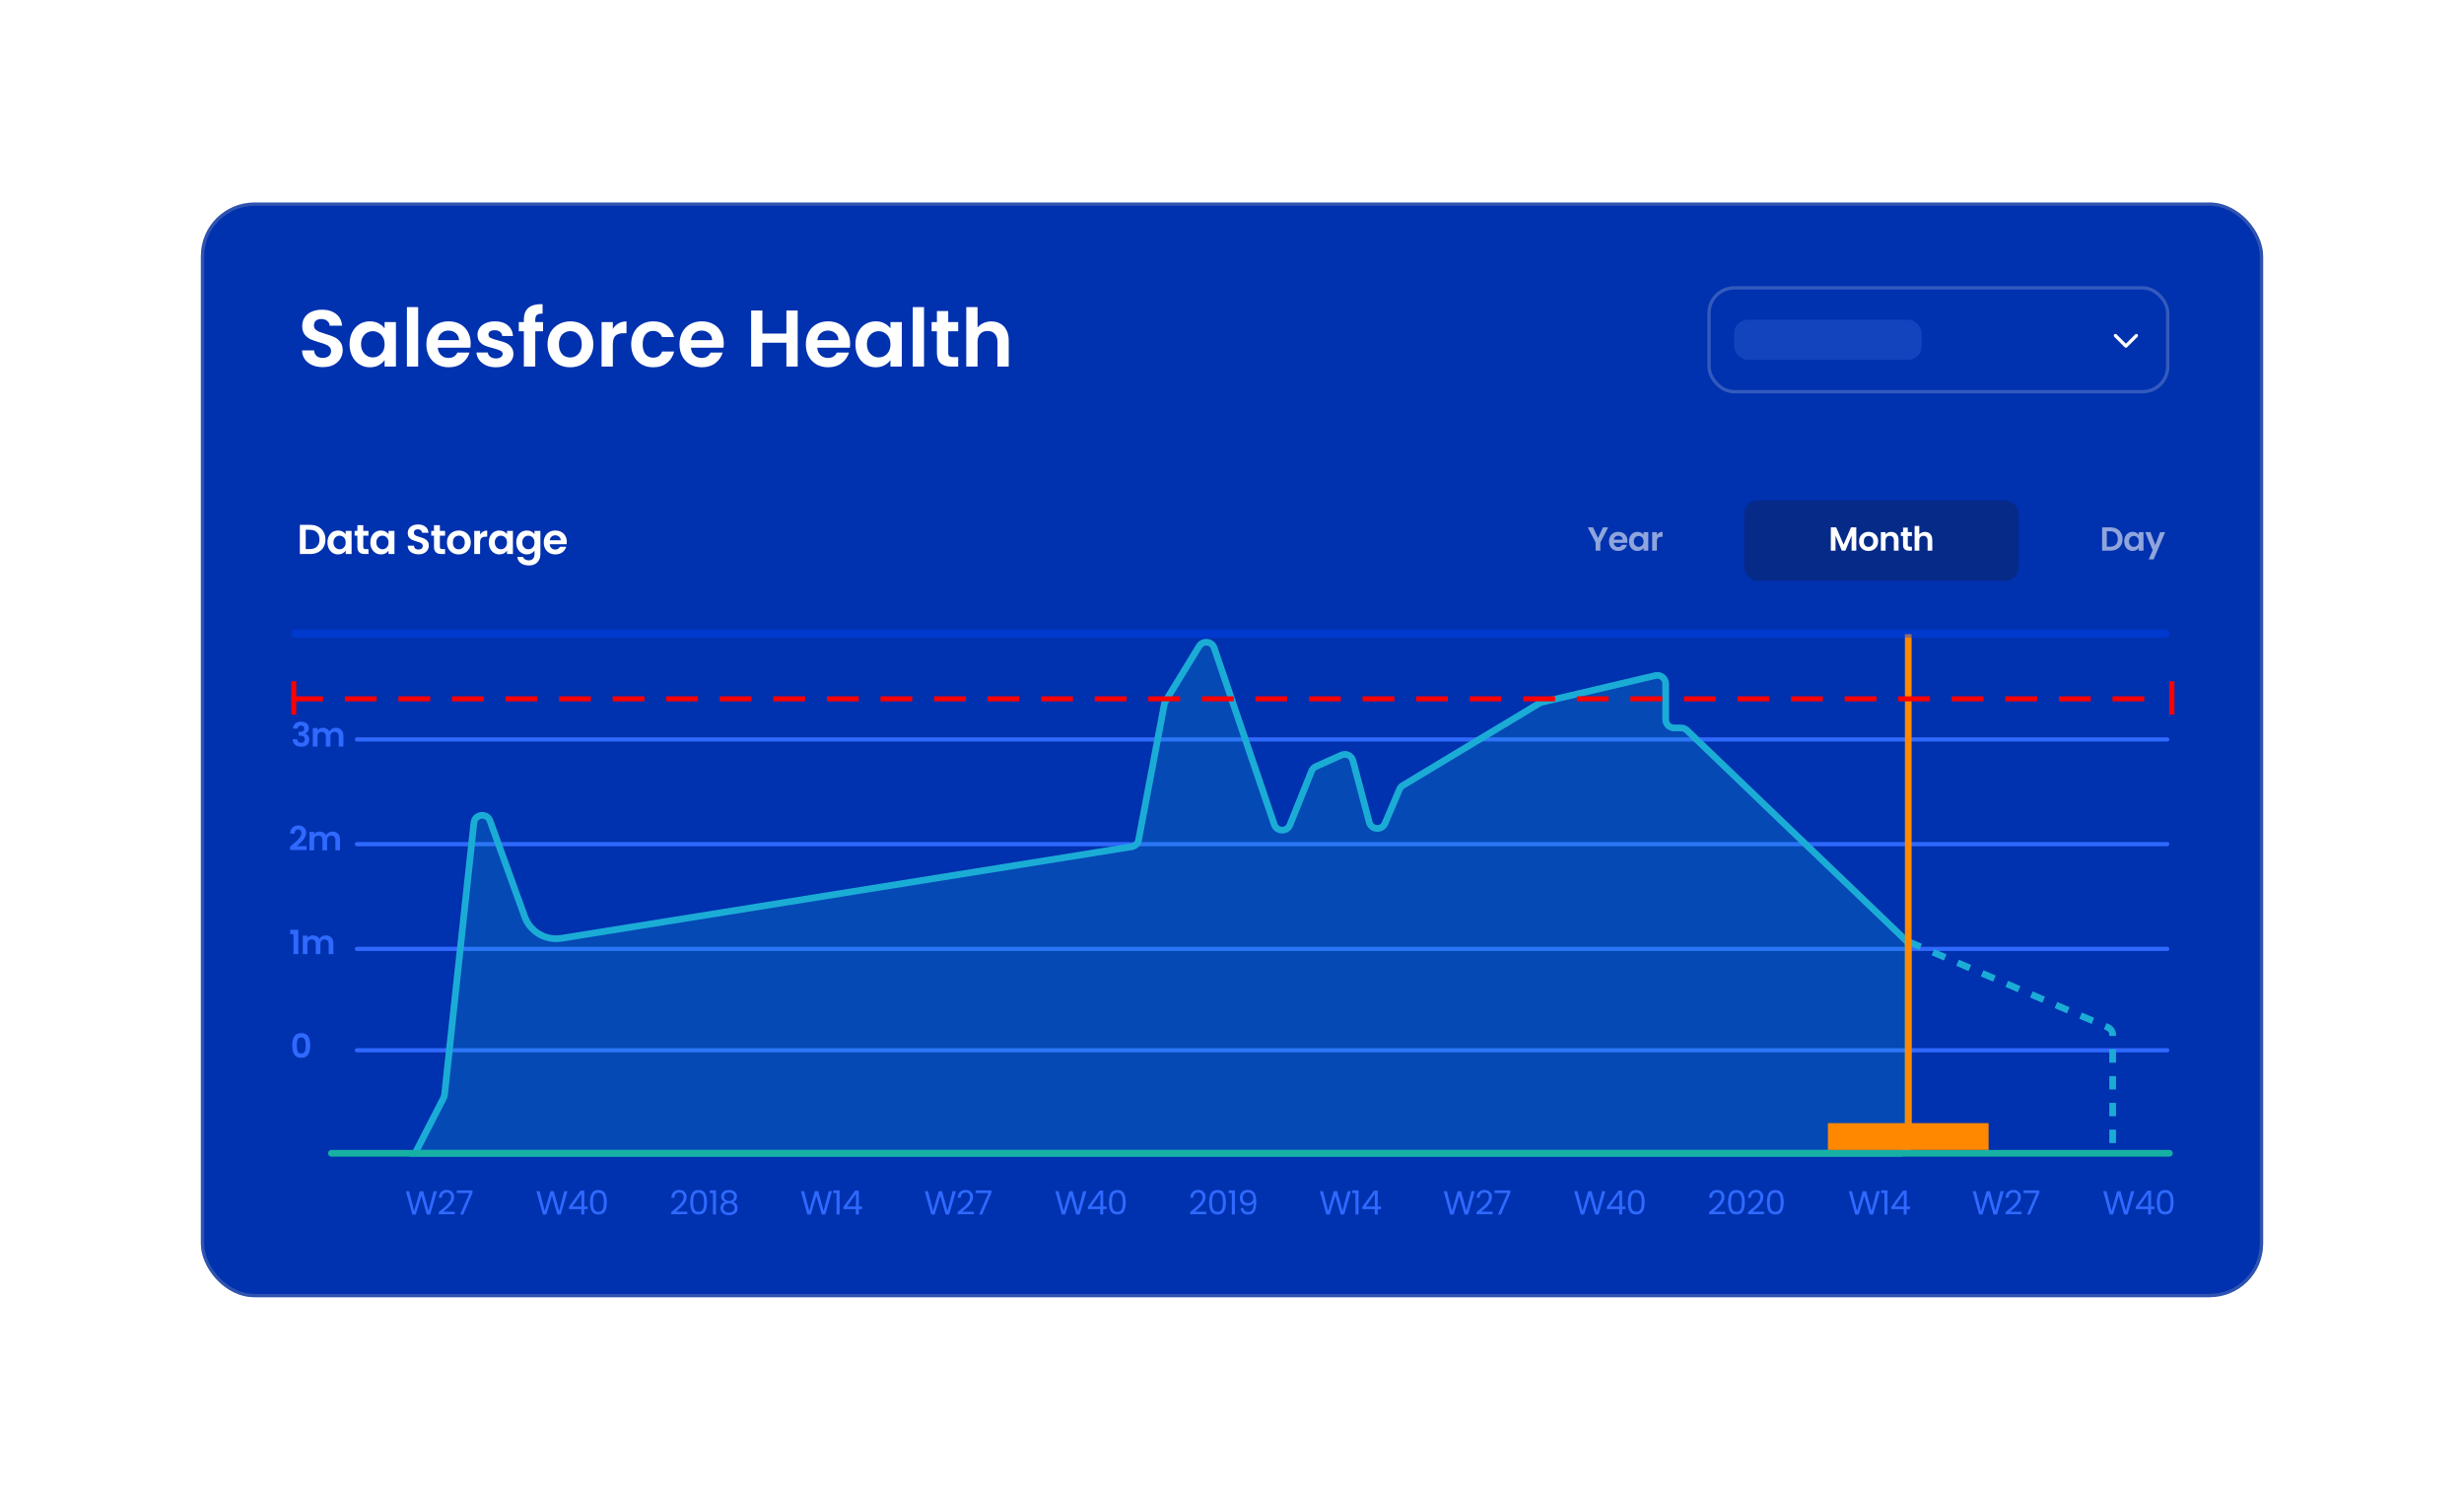 <svg width="736" height="448" viewBox="0 0 736 448" fill="none" xmlns="http://www.w3.org/2000/svg">
<g filter="url(#filter0_d_15103_22285)">
<rect x="60" y="45.5" width="616" height="327" rx="16" fill="#0031AE"/>
<path d="M130.516 340.839L128.499 347.799H127.481L125.863 342.197L124.185 347.799L123.177 347.809L121.23 340.839H122.198L123.716 346.74L125.394 340.839H126.412L128.01 346.72L129.538 340.839H130.516ZM131.051 347.07C131.897 346.391 132.559 345.835 133.039 345.402C133.518 344.963 133.921 344.507 134.247 344.034C134.58 343.555 134.746 343.086 134.746 342.626C134.746 342.194 134.64 341.854 134.427 341.608C134.22 341.355 133.884 341.228 133.418 341.228C132.965 341.228 132.612 341.371 132.359 341.658C132.113 341.937 131.98 342.313 131.96 342.786H131.081C131.108 342.04 131.334 341.465 131.76 341.059C132.186 340.652 132.736 340.449 133.408 340.449C134.094 340.449 134.636 340.639 135.036 341.019C135.442 341.398 135.645 341.921 135.645 342.586C135.645 343.139 135.478 343.678 135.145 344.204C134.819 344.723 134.446 345.183 134.027 345.582C133.608 345.975 133.072 346.434 132.419 346.96H135.854V347.719H131.051V347.07ZM141.149 341.288L138.373 347.799H137.454L140.27 341.378H136.416V340.599H141.149V341.288Z" fill="#2F69FF"/>
<path d="M169.516 340.839L167.499 347.799H166.481L164.863 342.197L163.185 347.799L162.177 347.809L160.23 340.839H161.198L162.716 346.74L164.394 340.839H165.412L167.01 346.72L168.538 340.839H169.516ZM169.942 346.191V345.502L173.446 340.649H174.535V345.402H175.533V346.191H174.535V347.799H173.636V346.191H169.942ZM173.676 341.598L170.99 345.402H173.676V341.598ZM176.242 344.114C176.242 342.969 176.428 342.077 176.801 341.438C177.174 340.792 177.826 340.469 178.758 340.469C179.683 340.469 180.332 340.792 180.705 341.438C181.078 342.077 181.264 342.969 181.264 344.114C181.264 345.279 181.078 346.184 180.705 346.83C180.332 347.476 179.683 347.799 178.758 347.799C177.826 347.799 177.174 347.476 176.801 346.83C176.428 346.184 176.242 345.279 176.242 344.114ZM180.366 344.114C180.366 343.535 180.326 343.046 180.246 342.646C180.173 342.24 180.016 341.914 179.776 341.668C179.543 341.421 179.204 341.298 178.758 341.298C178.305 341.298 177.959 341.421 177.719 341.668C177.486 341.914 177.33 342.24 177.25 342.646C177.177 343.046 177.14 343.535 177.14 344.114C177.14 344.713 177.177 345.216 177.25 345.622C177.33 346.028 177.486 346.354 177.719 346.601C177.959 346.847 178.305 346.97 178.758 346.97C179.204 346.97 179.543 346.847 179.776 346.601C180.016 346.354 180.173 346.028 180.246 345.622C180.326 345.216 180.366 344.713 180.366 344.114Z" fill="#2F69FF"/>
<path d="M200.509 347.07C201.355 346.391 202.017 345.835 202.496 345.402C202.976 344.963 203.378 344.507 203.705 344.034C204.038 343.555 204.204 343.086 204.204 342.626C204.204 342.194 204.097 341.854 203.884 341.608C203.678 341.355 203.342 341.228 202.876 341.228C202.423 341.228 202.07 341.371 201.817 341.658C201.571 341.937 201.438 342.313 201.418 342.786H200.539C200.566 342.04 200.792 341.465 201.218 341.059C201.644 340.652 202.194 340.449 202.866 340.449C203.552 340.449 204.094 340.639 204.494 341.019C204.9 341.398 205.103 341.921 205.103 342.586C205.103 343.139 204.936 343.678 204.603 344.204C204.277 344.723 203.904 345.183 203.485 345.582C203.066 345.975 202.53 346.434 201.877 346.96H205.312V347.719H200.509V347.07ZM206.163 344.114C206.163 342.969 206.349 342.077 206.722 341.438C207.095 340.792 207.747 340.469 208.679 340.469C209.605 340.469 210.254 340.792 210.627 341.438C210.999 342.077 211.186 342.969 211.186 344.114C211.186 345.279 210.999 346.184 210.627 346.83C210.254 347.476 209.605 347.799 208.679 347.799C207.747 347.799 207.095 347.476 206.722 346.83C206.349 346.184 206.163 345.279 206.163 344.114ZM210.287 344.114C210.287 343.535 210.247 343.046 210.167 342.646C210.094 342.24 209.938 341.914 209.698 341.668C209.465 341.421 209.125 341.298 208.679 341.298C208.227 341.298 207.881 341.421 207.641 341.668C207.408 341.914 207.252 342.24 207.172 342.646C207.098 343.046 207.062 343.535 207.062 344.114C207.062 344.713 207.098 345.216 207.172 345.622C207.252 346.028 207.408 346.354 207.641 346.601C207.881 346.847 208.227 346.97 208.679 346.97C209.125 346.97 209.465 346.847 209.698 346.601C209.938 346.354 210.094 346.028 210.167 345.622C210.247 345.216 210.287 344.713 210.287 344.114ZM211.994 341.408V340.579H213.871V347.799H212.953V341.408H211.994ZM216.551 344.044C216.178 343.898 215.891 343.685 215.692 343.405C215.492 343.126 215.392 342.786 215.392 342.387C215.392 342.027 215.482 341.704 215.662 341.418C215.842 341.125 216.108 340.895 216.461 340.729C216.82 340.556 217.253 340.469 217.759 340.469C218.265 340.469 218.694 340.556 219.047 340.729C219.406 340.895 219.676 341.125 219.856 341.418C220.042 341.704 220.135 342.027 220.135 342.387C220.135 342.773 220.032 343.112 219.826 343.405C219.619 343.691 219.337 343.904 218.977 344.044C219.39 344.171 219.716 344.394 219.956 344.713C220.202 345.026 220.325 345.406 220.325 345.852C220.325 346.284 220.219 346.664 220.006 346.99C219.793 347.31 219.49 347.559 219.097 347.739C218.711 347.912 218.265 347.999 217.759 347.999C217.253 347.999 216.807 347.912 216.421 347.739C216.041 347.559 215.745 347.31 215.532 346.99C215.319 346.664 215.212 346.284 215.212 345.852C215.212 345.406 215.332 345.023 215.572 344.703C215.812 344.384 216.138 344.164 216.551 344.044ZM219.257 342.496C219.257 342.09 219.123 341.778 218.857 341.558C218.591 341.338 218.225 341.228 217.759 341.228C217.299 341.228 216.937 341.338 216.67 341.558C216.404 341.778 216.271 342.094 216.271 342.506C216.271 342.879 216.407 343.179 216.68 343.405C216.96 343.631 217.319 343.745 217.759 343.745C218.205 343.745 218.564 343.631 218.837 343.405C219.117 343.172 219.257 342.869 219.257 342.496ZM217.759 344.444C217.266 344.444 216.863 344.56 216.551 344.793C216.238 345.019 216.081 345.362 216.081 345.822C216.081 346.248 216.231 346.591 216.531 346.85C216.837 347.11 217.246 347.24 217.759 347.24C218.271 347.24 218.677 347.11 218.977 346.85C219.277 346.591 219.426 346.248 219.426 345.822C219.426 345.376 219.273 345.036 218.967 344.803C218.661 344.563 218.258 344.444 217.759 344.444Z" fill="#2F69FF"/>
<path d="M248.516 340.839L246.499 347.799H245.481L243.863 342.197L242.185 347.799L241.177 347.809L239.23 340.839H240.198L241.716 346.74L243.394 340.839H244.412L246.01 346.72L247.538 340.839H248.516ZM248.922 341.408V340.579H250.799V347.799H249.88V341.408H248.922ZM251.94 346.191V345.502L255.445 340.649H256.534V345.402H257.532V346.191H256.534V347.799H255.635V346.191H251.94ZM255.675 341.598L252.989 345.402H255.675V341.598Z" fill="#2F69FF"/>
<path d="M285.516 340.839L283.499 347.799H282.481L280.863 342.197L279.185 347.799L278.177 347.809L276.23 340.839H277.198L278.716 346.74L280.394 340.839H281.412L283.01 346.72L284.538 340.839H285.516ZM286.051 347.07C286.897 346.391 287.559 345.835 288.039 345.402C288.518 344.963 288.921 344.507 289.247 344.034C289.58 343.555 289.746 343.086 289.746 342.626C289.746 342.194 289.64 341.854 289.427 341.608C289.22 341.355 288.884 341.228 288.418 341.228C287.965 341.228 287.612 341.371 287.359 341.658C287.113 341.937 286.98 342.313 286.96 342.786H286.081C286.108 342.04 286.334 341.465 286.76 341.059C287.186 340.652 287.736 340.449 288.408 340.449C289.094 340.449 289.636 340.639 290.036 341.019C290.442 341.398 290.645 341.921 290.645 342.586C290.645 343.139 290.478 343.678 290.145 344.204C289.819 344.723 289.446 345.183 289.027 345.582C288.608 345.975 288.072 346.434 287.419 346.96H290.854V347.719H286.051V347.07ZM296.149 341.288L293.373 347.799H292.454L295.27 341.378H291.416V340.599H296.149V341.288Z" fill="#2F69FF"/>
<path d="M324.516 340.839L322.499 347.799H321.481L319.863 342.197L318.185 347.799L317.177 347.809L315.23 340.839H316.198L317.716 346.74L319.394 340.839H320.412L322.01 346.72L323.538 340.839H324.516ZM324.942 346.191V345.502L328.446 340.649H329.535V345.402H330.533V346.191H329.535V347.799H328.636V346.191H324.942ZM328.676 341.598L325.99 345.402H328.676V341.598ZM331.242 344.114C331.242 342.969 331.428 342.077 331.801 341.438C332.174 340.792 332.826 340.469 333.758 340.469C334.683 340.469 335.332 340.792 335.705 341.438C336.078 342.077 336.264 342.969 336.264 344.114C336.264 345.279 336.078 346.184 335.705 346.83C335.332 347.476 334.683 347.799 333.758 347.799C332.826 347.799 332.174 347.476 331.801 346.83C331.428 346.184 331.242 345.279 331.242 344.114ZM335.366 344.114C335.366 343.535 335.326 343.046 335.246 342.646C335.173 342.24 335.016 341.914 334.776 341.668C334.543 341.421 334.204 341.298 333.758 341.298C333.305 341.298 332.959 341.421 332.719 341.668C332.486 341.914 332.33 342.24 332.25 342.646C332.177 343.046 332.14 343.535 332.14 344.114C332.14 344.713 332.177 345.216 332.25 345.622C332.33 346.028 332.486 346.354 332.719 346.601C332.959 346.847 333.305 346.97 333.758 346.97C334.204 346.97 334.543 346.847 334.776 346.601C335.016 346.354 335.173 346.028 335.246 345.622C335.326 345.216 335.366 344.713 335.366 344.114Z" fill="#2F69FF"/>
<path d="M355.509 347.07C356.355 346.391 357.017 345.835 357.496 345.402C357.976 344.963 358.378 344.507 358.705 344.034C359.038 343.555 359.204 343.086 359.204 342.626C359.204 342.194 359.097 341.854 358.884 341.608C358.678 341.355 358.342 341.228 357.876 341.228C357.423 341.228 357.07 341.371 356.817 341.658C356.571 341.937 356.438 342.313 356.418 342.786H355.539C355.566 342.04 355.792 341.465 356.218 341.059C356.644 340.652 357.194 340.449 357.866 340.449C358.552 340.449 359.094 340.639 359.494 341.019C359.9 341.398 360.103 341.921 360.103 342.586C360.103 343.139 359.936 343.678 359.603 344.204C359.277 344.723 358.904 345.183 358.485 345.582C358.066 345.975 357.53 346.434 356.877 346.96H360.312V347.719H355.509V347.07ZM361.163 344.114C361.163 342.969 361.349 342.077 361.722 341.438C362.095 340.792 362.747 340.469 363.679 340.469C364.605 340.469 365.254 340.792 365.627 341.438C365.999 342.077 366.186 342.969 366.186 344.114C366.186 345.279 365.999 346.184 365.627 346.83C365.254 347.476 364.605 347.799 363.679 347.799C362.747 347.799 362.095 347.476 361.722 346.83C361.349 346.184 361.163 345.279 361.163 344.114ZM365.287 344.114C365.287 343.535 365.247 343.046 365.167 342.646C365.094 342.24 364.938 341.914 364.698 341.668C364.465 341.421 364.125 341.298 363.679 341.298C363.227 341.298 362.881 341.421 362.641 341.668C362.408 341.914 362.252 342.24 362.172 342.646C362.098 343.046 362.062 343.535 362.062 344.114C362.062 344.713 362.098 345.216 362.172 345.622C362.252 346.028 362.408 346.354 362.641 346.601C362.881 346.847 363.227 346.97 363.679 346.97C364.125 346.97 364.465 346.847 364.698 346.601C364.938 346.354 365.094 346.028 365.167 345.622C365.247 345.216 365.287 344.713 365.287 344.114ZM366.994 341.408V340.579H368.871V347.799H367.953V341.408H366.994ZM371.401 345.862C371.467 346.241 371.62 346.534 371.86 346.74C372.106 346.947 372.436 347.05 372.849 347.05C373.401 347.05 373.807 346.834 374.067 346.401C374.333 345.968 374.46 345.239 374.446 344.214C374.307 344.514 374.074 344.75 373.747 344.923C373.421 345.089 373.058 345.173 372.659 345.173C372.213 345.173 371.813 345.083 371.461 344.903C371.114 344.717 370.842 344.447 370.642 344.094C370.442 343.741 370.342 343.315 370.342 342.816C370.342 342.104 370.549 341.531 370.961 341.098C371.374 340.659 371.96 340.439 372.719 340.439C373.651 340.439 374.303 340.742 374.676 341.348C375.055 341.954 375.245 342.856 375.245 344.054C375.245 344.893 375.169 345.585 375.016 346.131C374.869 346.677 374.616 347.093 374.257 347.379C373.904 347.666 373.418 347.809 372.799 347.809C372.12 347.809 371.59 347.626 371.211 347.26C370.832 346.893 370.615 346.427 370.562 345.862H371.401ZM372.809 344.404C373.255 344.404 373.621 344.267 373.907 343.994C374.193 343.715 374.337 343.339 374.337 342.866C374.337 342.367 374.197 341.964 373.917 341.658C373.638 341.351 373.245 341.198 372.739 341.198C372.273 341.198 371.9 341.345 371.62 341.638C371.347 341.931 371.211 342.317 371.211 342.796C371.211 343.282 371.347 343.671 371.62 343.964C371.893 344.257 372.289 344.404 372.809 344.404Z" fill="#2F69FF"/>
<path d="M403.516 340.839L401.499 347.799H400.481L398.863 342.197L397.185 347.799L396.177 347.809L394.23 340.839H395.198L396.716 346.74L398.394 340.839H399.412L401.01 346.72L402.538 340.839H403.516ZM403.922 341.408V340.579H405.799V347.799H404.88V341.408H403.922ZM406.94 346.191V345.502L410.445 340.649H411.534V345.402H412.532V346.191H411.534V347.799H410.635V346.191H406.94ZM410.675 341.598L407.989 345.402H410.675V341.598Z" fill="#2F69FF"/>
<path d="M440.516 340.839L438.499 347.799H437.481L435.863 342.197L434.185 347.799L433.177 347.809L431.23 340.839H432.198L433.716 346.74L435.394 340.839H436.412L438.01 346.72L439.538 340.839H440.516ZM441.051 347.07C441.897 346.391 442.559 345.835 443.039 345.402C443.518 344.963 443.921 344.507 444.247 344.034C444.58 343.555 444.746 343.086 444.746 342.626C444.746 342.194 444.64 341.854 444.427 341.608C444.22 341.355 443.884 341.228 443.418 341.228C442.965 341.228 442.612 341.371 442.359 341.658C442.113 341.937 441.98 342.313 441.96 342.786H441.081C441.108 342.04 441.334 341.465 441.76 341.059C442.186 340.652 442.736 340.449 443.408 340.449C444.094 340.449 444.636 340.639 445.036 341.019C445.442 341.398 445.645 341.921 445.645 342.586C445.645 343.139 445.478 343.678 445.145 344.204C444.819 344.723 444.446 345.183 444.027 345.582C443.608 345.975 443.072 346.434 442.419 346.96H445.854V347.719H441.051V347.07ZM451.149 341.288L448.373 347.799H447.454L450.27 341.378H446.416V340.599H451.149V341.288Z" fill="#2F69FF"/>
<path d="M479.516 340.839L477.499 347.799H476.481L474.863 342.197L473.185 347.799L472.177 347.809L470.23 340.839H471.198L472.716 346.74L474.394 340.839H475.412L477.01 346.72L478.538 340.839H479.516ZM479.942 346.191V345.502L483.446 340.649H484.535V345.402H485.533V346.191H484.535V347.799H483.636V346.191H479.942ZM483.676 341.598L480.99 345.402H483.676V341.598ZM486.242 344.114C486.242 342.969 486.428 342.077 486.801 341.438C487.174 340.792 487.826 340.469 488.758 340.469C489.683 340.469 490.332 340.792 490.705 341.438C491.078 342.077 491.264 342.969 491.264 344.114C491.264 345.279 491.078 346.184 490.705 346.83C490.332 347.476 489.683 347.799 488.758 347.799C487.826 347.799 487.174 347.476 486.801 346.83C486.428 346.184 486.242 345.279 486.242 344.114ZM490.366 344.114C490.366 343.535 490.326 343.046 490.246 342.646C490.173 342.24 490.016 341.914 489.776 341.668C489.543 341.421 489.204 341.298 488.758 341.298C488.305 341.298 487.959 341.421 487.719 341.668C487.486 341.914 487.33 342.24 487.25 342.646C487.177 343.046 487.14 343.535 487.14 344.114C487.14 344.713 487.177 345.216 487.25 345.622C487.33 346.028 487.486 346.354 487.719 346.601C487.959 346.847 488.305 346.97 488.758 346.97C489.204 346.97 489.543 346.847 489.776 346.601C490.016 346.354 490.173 346.028 490.246 345.622C490.326 345.216 490.366 344.713 490.366 344.114Z" fill="#2F69FF"/>
<path d="M510.509 347.07C511.355 346.391 512.017 345.835 512.496 345.402C512.976 344.963 513.378 344.507 513.705 344.034C514.038 343.555 514.204 343.086 514.204 342.626C514.204 342.194 514.097 341.854 513.884 341.608C513.678 341.355 513.342 341.228 512.876 341.228C512.423 341.228 512.07 341.371 511.817 341.658C511.571 341.937 511.438 342.313 511.418 342.786H510.539C510.566 342.04 510.792 341.465 511.218 341.059C511.644 340.652 512.194 340.449 512.866 340.449C513.552 340.449 514.094 340.639 514.494 341.019C514.9 341.398 515.103 341.921 515.103 342.586C515.103 343.139 514.936 343.678 514.603 344.204C514.277 344.723 513.904 345.183 513.485 345.582C513.066 345.975 512.53 346.434 511.877 346.96H515.312V347.719H510.509V347.07ZM516.163 344.114C516.163 342.969 516.349 342.077 516.722 341.438C517.095 340.792 517.747 340.469 518.679 340.469C519.605 340.469 520.254 340.792 520.627 341.438C520.999 342.077 521.186 342.969 521.186 344.114C521.186 345.279 520.999 346.184 520.627 346.83C520.254 347.476 519.605 347.799 518.679 347.799C517.747 347.799 517.095 347.476 516.722 346.83C516.349 346.184 516.163 345.279 516.163 344.114ZM520.287 344.114C520.287 343.535 520.247 343.046 520.167 342.646C520.094 342.24 519.938 341.914 519.698 341.668C519.465 341.421 519.125 341.298 518.679 341.298C518.227 341.298 517.881 341.421 517.641 341.668C517.408 341.914 517.252 342.24 517.172 342.646C517.098 343.046 517.062 343.535 517.062 344.114C517.062 344.713 517.098 345.216 517.172 345.622C517.252 346.028 517.408 346.354 517.641 346.601C517.881 346.847 518.227 346.97 518.679 346.97C519.125 346.97 519.465 346.847 519.698 346.601C519.938 346.354 520.094 346.028 520.167 345.622C520.247 345.216 520.287 344.713 520.287 344.114ZM522.124 347.07C522.969 346.391 523.632 345.835 524.111 345.402C524.59 344.963 524.993 344.507 525.319 344.034C525.652 343.555 525.818 343.086 525.818 342.626C525.818 342.194 525.712 341.854 525.499 341.608C525.293 341.355 524.956 341.228 524.49 341.228C524.038 341.228 523.685 341.371 523.432 341.658C523.186 341.937 523.052 342.313 523.032 342.786H522.154C522.18 342.04 522.407 341.465 522.833 341.059C523.259 340.652 523.808 340.449 524.48 340.449C525.166 340.449 525.709 340.639 526.108 341.019C526.514 341.398 526.717 341.921 526.717 342.586C526.717 343.139 526.551 343.678 526.218 344.204C525.892 344.723 525.519 345.183 525.099 345.582C524.68 345.975 524.144 346.434 523.492 346.96H526.927V347.719H522.124V347.07ZM527.778 344.114C527.778 342.969 527.964 342.077 528.337 341.438C528.71 340.792 529.362 340.469 530.294 340.469C531.219 340.469 531.868 340.792 532.241 341.438C532.614 342.077 532.8 342.969 532.8 344.114C532.8 345.279 532.614 346.184 532.241 346.83C531.868 347.476 531.219 347.799 530.294 347.799C529.362 347.799 528.71 347.476 528.337 346.83C527.964 346.184 527.778 345.279 527.778 344.114ZM531.902 344.114C531.902 343.535 531.862 343.046 531.782 342.646C531.709 342.24 531.552 341.914 531.312 341.668C531.079 341.421 530.74 341.298 530.294 341.298C529.841 341.298 529.495 341.421 529.255 341.668C529.022 341.914 528.866 342.24 528.786 342.646C528.713 343.046 528.676 343.535 528.676 344.114C528.676 344.713 528.713 345.216 528.786 345.622C528.866 346.028 529.022 346.354 529.255 346.601C529.495 346.847 529.841 346.97 530.294 346.97C530.74 346.97 531.079 346.847 531.312 346.601C531.552 346.354 531.709 346.028 531.782 345.622C531.862 345.216 531.902 344.713 531.902 344.114Z" fill="#2F69FF"/>
<path d="M561.516 340.839L559.499 347.799H558.481L556.863 342.197L555.185 347.799L554.177 347.809L552.23 340.839H553.198L554.716 346.74L556.394 340.839H557.412L559.01 346.72L560.538 340.839H561.516ZM561.922 341.408V340.579H563.799V347.799H562.88V341.408H561.922ZM564.94 346.191V345.502L568.445 340.649H569.534V345.402H570.532V346.191H569.534V347.799H568.635V346.191H564.94ZM568.675 341.598L565.989 345.402H568.675V341.598Z" fill="#2F69FF"/>
<path d="M598.516 340.839L596.499 347.799H595.481L593.863 342.197L592.185 347.799L591.177 347.809L589.23 340.839H590.198L591.716 346.74L593.394 340.839H594.412L596.01 346.72L597.538 340.839H598.516ZM599.051 347.07C599.897 346.391 600.559 345.835 601.039 345.402C601.518 344.963 601.921 344.507 602.247 344.034C602.58 343.555 602.746 343.086 602.746 342.626C602.746 342.194 602.64 341.854 602.427 341.608C602.22 341.355 601.884 341.228 601.418 341.228C600.965 341.228 600.612 341.371 600.359 341.658C600.113 341.937 599.98 342.313 599.96 342.786H599.081C599.108 342.04 599.334 341.465 599.76 341.059C600.186 340.652 600.736 340.449 601.408 340.449C602.094 340.449 602.636 340.639 603.036 341.019C603.442 341.398 603.645 341.921 603.645 342.586C603.645 343.139 603.478 343.678 603.145 344.204C602.819 344.723 602.446 345.183 602.027 345.582C601.608 345.975 601.072 346.434 600.419 346.96H603.854V347.719H599.051V347.07ZM609.149 341.288L606.373 347.799H605.454L608.27 341.378H604.416V340.599H609.149V341.288Z" fill="#2F69FF"/>
<path d="M637.516 340.839L635.499 347.799H634.481L632.863 342.197L631.185 347.799L630.177 347.809L628.23 340.839H629.198L630.716 346.74L632.394 340.839H633.412L635.01 346.72L636.538 340.839H637.516ZM637.942 346.191V345.502L641.446 340.649H642.535V345.402H643.533V346.191H642.535V347.799H641.636V346.191H637.942ZM641.676 341.598L638.99 345.402H641.676V341.598ZM644.242 344.114C644.242 342.969 644.428 342.077 644.801 341.438C645.174 340.792 645.826 340.469 646.758 340.469C647.683 340.469 648.332 340.792 648.705 341.438C649.078 342.077 649.264 342.969 649.264 344.114C649.264 345.279 649.078 346.184 648.705 346.83C648.332 347.476 647.683 347.799 646.758 347.799C645.826 347.799 645.174 347.476 644.801 346.83C644.428 346.184 644.242 345.279 644.242 344.114ZM648.366 344.114C648.366 343.535 648.326 343.046 648.246 342.646C648.173 342.24 648.016 341.914 647.776 341.668C647.543 341.421 647.204 341.298 646.758 341.298C646.305 341.298 645.959 341.421 645.719 341.668C645.486 341.914 645.33 342.24 645.25 342.646C645.177 343.046 645.14 343.535 645.14 344.114C645.14 344.713 645.177 345.216 645.25 345.622C645.33 346.028 645.486 346.354 645.719 346.601C645.959 346.847 646.305 346.97 646.758 346.97C647.204 346.97 647.543 346.847 647.776 346.601C648.016 346.354 648.173 346.028 648.246 345.622C648.326 345.216 648.366 344.713 648.366 344.114Z" fill="#2F69FF"/>
<path d="M87.521 202.653C87.554 201.988 87.787 201.475 88.22 201.116C88.659 200.749 89.235 200.566 89.947 200.566C90.433 200.566 90.849 200.653 91.195 200.826C91.541 200.992 91.801 201.222 91.974 201.515C92.154 201.801 92.244 202.127 92.244 202.494C92.244 202.913 92.134 203.269 91.914 203.562C91.701 203.848 91.445 204.041 91.145 204.141V204.181C91.531 204.301 91.831 204.514 92.044 204.82C92.264 205.126 92.374 205.519 92.374 205.999C92.374 206.398 92.281 206.754 92.094 207.067C91.914 207.38 91.645 207.626 91.285 207.806C90.932 207.979 90.506 208.066 90.007 208.066C89.255 208.066 88.642 207.876 88.17 207.496C87.697 207.117 87.447 206.558 87.421 205.819H88.779C88.792 206.145 88.902 206.408 89.108 206.608C89.321 206.801 89.611 206.897 89.977 206.897C90.317 206.897 90.576 206.804 90.756 206.618C90.942 206.425 91.036 206.178 91.036 205.879C91.036 205.479 90.909 205.193 90.656 205.02C90.403 204.847 90.01 204.76 89.478 204.76H89.188V203.612H89.478C90.423 203.612 90.896 203.296 90.896 202.663C90.896 202.377 90.809 202.154 90.636 201.994C90.47 201.835 90.227 201.755 89.907 201.755C89.594 201.755 89.351 201.841 89.178 202.014C89.012 202.181 88.915 202.394 88.889 202.653H87.521ZM100.309 202.404C100.988 202.404 101.533 202.613 101.946 203.033C102.366 203.446 102.575 204.025 102.575 204.77V208.016H101.177V204.96C101.177 204.527 101.067 204.198 100.848 203.971C100.628 203.738 100.329 203.622 99.949 203.622C99.57 203.622 99.267 203.738 99.04 203.971C98.821 204.198 98.711 204.527 98.711 204.96V208.016H97.313V204.96C97.313 204.527 97.203 204.198 96.983 203.971C96.764 203.738 96.464 203.622 96.085 203.622C95.698 203.622 95.392 203.738 95.166 203.971C94.946 204.198 94.836 204.527 94.836 204.96V208.016H93.439V202.484H94.836V203.153C95.016 202.92 95.246 202.737 95.525 202.603C95.812 202.47 96.125 202.404 96.464 202.404C96.897 202.404 97.283 202.497 97.622 202.683C97.962 202.863 98.225 203.123 98.411 203.462C98.591 203.143 98.851 202.886 99.19 202.693C99.536 202.5 99.909 202.404 100.309 202.404Z" fill="#2F69FF"/>
<line x1="106.624" y1="205.876" x2="647.376" y2="205.876" stroke="#2F69FF" stroke-width="1.248" stroke-linecap="round"/>
<path d="M87.184 237.438C87.823 236.905 88.332 236.463 88.712 236.11C89.091 235.75 89.407 235.378 89.66 234.991C89.913 234.605 90.04 234.226 90.04 233.853C90.04 233.514 89.96 233.247 89.8 233.054C89.64 232.861 89.394 232.765 89.061 232.765C88.728 232.765 88.472 232.878 88.292 233.104C88.112 233.324 88.019 233.627 88.013 234.013H86.655C86.681 233.214 86.918 232.608 87.364 232.195C87.816 231.783 88.389 231.576 89.081 231.576C89.84 231.576 90.422 231.779 90.829 232.185C91.235 232.585 91.438 233.114 91.438 233.773C91.438 234.292 91.298 234.788 91.018 235.261C90.739 235.734 90.419 236.146 90.06 236.499C89.7 236.845 89.231 237.265 88.652 237.757H91.597V238.916H86.665V237.877L87.184 237.438ZM99.309 233.404C99.988 233.404 100.533 233.613 100.946 234.033C101.366 234.446 101.575 235.025 101.575 235.77V239.016H100.177V235.96C100.177 235.527 100.067 235.198 99.848 234.971C99.628 234.738 99.329 234.622 98.949 234.622C98.57 234.622 98.267 234.738 98.04 234.971C97.821 235.198 97.711 235.527 97.711 235.96V239.016H96.313V235.96C96.313 235.527 96.203 235.198 95.983 234.971C95.764 234.738 95.464 234.622 95.085 234.622C94.698 234.622 94.392 234.738 94.166 234.971C93.946 235.198 93.836 235.527 93.836 235.96V239.016H92.439V233.484H93.836V234.153C94.016 233.92 94.246 233.737 94.525 233.603C94.812 233.47 95.125 233.404 95.464 233.404C95.897 233.404 96.283 233.497 96.622 233.683C96.962 233.863 97.225 234.123 97.411 234.462C97.591 234.143 97.851 233.886 98.19 233.693C98.536 233.5 98.909 233.404 99.309 233.404Z" fill="#2F69FF"/>
<line x1="106.624" y1="237.161" x2="647.376" y2="237.161" stroke="#2F69FF" stroke-width="1.248" stroke-linecap="round"/>
<path d="M86.691 264.024V262.736H89.097V270.016H87.659V264.024H86.691ZM97.309 264.404C97.988 264.404 98.534 264.613 98.946 265.033C99.366 265.446 99.575 266.025 99.575 266.77V270.016H98.177V266.96C98.177 266.527 98.067 266.198 97.848 265.971C97.628 265.738 97.329 265.622 96.949 265.622C96.57 265.622 96.267 265.738 96.04 265.971C95.821 266.198 95.711 266.527 95.711 266.96V270.016H94.313V266.96C94.313 266.527 94.203 266.198 93.983 265.971C93.764 265.738 93.464 265.622 93.085 265.622C92.698 265.622 92.392 265.738 92.166 265.971C91.946 266.198 91.836 266.527 91.836 266.96V270.016H90.439V264.484H91.836V265.153C92.016 264.92 92.246 264.737 92.525 264.603C92.812 264.47 93.125 264.404 93.464 264.404C93.897 264.404 94.283 264.497 94.622 264.683C94.962 264.863 95.225 265.123 95.411 265.462C95.591 265.143 95.851 264.886 96.19 264.693C96.536 264.5 96.909 264.404 97.309 264.404Z" fill="#2F69FF"/>
<line x1="106.624" y1="268.444" x2="647.376" y2="268.444" stroke="#2F69FF" stroke-width="1.248" stroke-linecap="round"/>
<path d="M87.286 297.281C87.286 296.129 87.492 295.227 87.905 294.575C88.324 293.923 89.016 293.596 89.982 293.596C90.947 293.596 91.636 293.923 92.049 294.575C92.468 295.227 92.678 296.129 92.678 297.281C92.678 298.439 92.468 299.348 92.049 300.007C91.636 300.666 90.947 300.996 89.982 300.996C89.016 300.996 88.324 300.666 87.905 300.007C87.492 299.348 87.286 298.439 87.286 297.281ZM91.3 297.281C91.3 296.788 91.266 296.376 91.2 296.043C91.14 295.703 91.014 295.427 90.82 295.214C90.634 295.001 90.355 294.894 89.982 294.894C89.609 294.894 89.326 295.001 89.133 295.214C88.947 295.427 88.82 295.703 88.754 296.043C88.694 296.376 88.664 296.788 88.664 297.281C88.664 297.787 88.694 298.213 88.754 298.559C88.813 298.899 88.94 299.175 89.133 299.388C89.326 299.594 89.609 299.698 89.982 299.698C90.355 299.698 90.637 299.594 90.831 299.388C91.024 299.175 91.15 298.899 91.21 298.559C91.27 298.213 91.3 297.787 91.3 297.281Z" fill="#2F69FF"/>
<line x1="106.624" y1="298.729" x2="647.376" y2="298.729" stroke="#2F69FF" stroke-width="1.248" stroke-linecap="round"/>
<path d="M92.616 141.788C93.531 141.788 94.334 141.966 95.025 142.324C95.724 142.682 96.261 143.194 96.635 143.86C97.018 144.517 97.209 145.283 97.209 146.156C97.209 147.03 97.018 147.796 96.635 148.453C96.261 149.102 95.724 149.605 95.025 149.963C94.334 150.321 93.531 150.5 92.616 150.5H89.57V141.788H92.616ZM92.553 149.015C93.469 149.015 94.176 148.765 94.675 148.266C95.175 147.766 95.424 147.063 95.424 146.156C95.424 145.249 95.175 144.542 94.675 144.034C94.176 143.518 93.469 143.26 92.553 143.26H91.318V149.015H92.553ZM97.818 147.018C97.818 146.319 97.956 145.699 98.23 145.158C98.513 144.617 98.892 144.201 99.366 143.909C99.849 143.618 100.385 143.473 100.976 143.473C101.492 143.473 101.942 143.577 102.324 143.785C102.715 143.993 103.027 144.255 103.26 144.571V143.585H105.02V150.5H103.26V149.489C103.036 149.813 102.724 150.084 102.324 150.3C101.933 150.508 101.48 150.612 100.964 150.612C100.381 150.612 99.849 150.463 99.366 150.163C98.892 149.863 98.513 149.443 98.23 148.902C97.956 148.353 97.818 147.725 97.818 147.018ZM103.26 147.042C103.26 146.618 103.177 146.256 103.011 145.957C102.844 145.649 102.62 145.416 102.337 145.258C102.054 145.091 101.75 145.008 101.426 145.008C101.101 145.008 100.802 145.087 100.527 145.245C100.252 145.403 100.028 145.636 99.853 145.944C99.686 146.244 99.603 146.601 99.603 147.018C99.603 147.434 99.686 147.8 99.853 148.116C100.028 148.424 100.252 148.661 100.527 148.827C100.81 148.994 101.109 149.077 101.426 149.077C101.75 149.077 102.054 148.998 102.337 148.84C102.62 148.673 102.844 148.44 103.011 148.141C103.177 147.833 103.26 147.467 103.26 147.042ZM108.512 145.02V148.366C108.512 148.599 108.566 148.769 108.674 148.877C108.791 148.977 108.982 149.027 109.249 149.027H110.06V150.5H108.961C107.489 150.5 106.752 149.784 106.752 148.353V145.02H105.928V143.585H106.752V141.875H108.512V143.585H110.06V145.02H108.512ZM110.618 147.018C110.618 146.319 110.755 145.699 111.03 145.158C111.313 144.617 111.691 144.201 112.166 143.909C112.648 143.618 113.185 143.473 113.776 143.473C114.292 143.473 114.741 143.577 115.124 143.785C115.515 143.993 115.827 144.255 116.06 144.571V143.585H117.82V150.5H116.06V149.489C115.835 149.813 115.523 150.084 115.124 150.3C114.733 150.508 114.279 150.612 113.763 150.612C113.181 150.612 112.648 150.463 112.166 150.163C111.691 149.863 111.313 149.443 111.03 148.902C110.755 148.353 110.618 147.725 110.618 147.018ZM116.06 147.042C116.06 146.618 115.977 146.256 115.81 145.957C115.644 145.649 115.419 145.416 115.136 145.258C114.853 145.091 114.55 145.008 114.225 145.008C113.901 145.008 113.601 145.087 113.326 145.245C113.052 145.403 112.827 145.636 112.652 145.944C112.486 146.244 112.403 146.601 112.403 147.018C112.403 147.434 112.486 147.8 112.652 148.116C112.827 148.424 113.052 148.661 113.326 148.827C113.609 148.994 113.909 149.077 114.225 149.077C114.55 149.077 114.853 148.998 115.136 148.84C115.419 148.673 115.644 148.44 115.81 148.141C115.977 147.833 116.06 147.467 116.06 147.042ZM125.01 150.587C124.402 150.587 123.853 150.483 123.362 150.275C122.879 150.067 122.497 149.768 122.214 149.377C121.931 148.986 121.785 148.524 121.777 147.991H123.649C123.674 148.349 123.799 148.632 124.024 148.84C124.257 149.048 124.573 149.152 124.972 149.152C125.38 149.152 125.7 149.056 125.933 148.865C126.166 148.665 126.283 148.407 126.283 148.091C126.283 147.833 126.204 147.621 126.046 147.454C125.888 147.288 125.688 147.159 125.447 147.067C125.214 146.968 124.889 146.859 124.473 146.743C123.907 146.576 123.445 146.414 123.087 146.256C122.738 146.09 122.434 145.844 122.176 145.52C121.927 145.187 121.802 144.746 121.802 144.197C121.802 143.681 121.931 143.231 122.189 142.849C122.447 142.466 122.809 142.174 123.275 141.975C123.741 141.767 124.273 141.663 124.872 141.663C125.771 141.663 126.499 141.883 127.057 142.324C127.623 142.757 127.935 143.364 127.993 144.147H126.071C126.054 143.847 125.925 143.602 125.684 143.41C125.451 143.211 125.139 143.111 124.748 143.111C124.406 143.111 124.132 143.198 123.924 143.373C123.724 143.548 123.624 143.801 123.624 144.134C123.624 144.367 123.699 144.563 123.849 144.721C124.007 144.871 124.198 144.995 124.423 145.095C124.656 145.187 124.981 145.295 125.397 145.42C125.963 145.586 126.424 145.753 126.782 145.919C127.14 146.086 127.448 146.335 127.706 146.668C127.964 147.001 128.093 147.438 128.093 147.979C128.093 148.445 127.972 148.877 127.731 149.277C127.489 149.676 127.136 149.997 126.67 150.238C126.204 150.471 125.65 150.587 125.01 150.587ZM131.393 145.02V148.366C131.393 148.599 131.447 148.769 131.555 148.877C131.671 148.977 131.863 149.027 132.129 149.027H132.94V150.5H131.842C130.369 150.5 129.633 149.784 129.633 148.353V145.02H128.809V143.585H129.633V141.875H131.393V143.585H132.94V145.02H131.393ZM137.018 150.612C136.353 150.612 135.753 150.467 135.221 150.175C134.688 149.876 134.268 149.456 133.96 148.915C133.661 148.374 133.511 147.75 133.511 147.042C133.511 146.335 133.665 145.711 133.973 145.17C134.289 144.629 134.717 144.213 135.258 143.922C135.799 143.622 136.403 143.473 137.068 143.473C137.734 143.473 138.337 143.622 138.878 143.922C139.419 144.213 139.843 144.629 140.151 145.17C140.467 145.711 140.626 146.335 140.626 147.042C140.626 147.75 140.463 148.374 140.139 148.915C139.823 149.456 139.39 149.876 138.841 150.175C138.3 150.467 137.692 150.612 137.018 150.612ZM137.018 149.09C137.334 149.09 137.63 149.015 137.905 148.865C138.187 148.707 138.412 148.474 138.579 148.166C138.745 147.858 138.828 147.484 138.828 147.042C138.828 146.385 138.653 145.882 138.304 145.532C137.963 145.174 137.543 144.995 137.043 144.995C136.544 144.995 136.124 145.174 135.783 145.532C135.45 145.882 135.283 146.385 135.283 147.042C135.283 147.7 135.446 148.207 135.77 148.565C136.103 148.915 136.519 149.09 137.018 149.09ZM143.405 144.658C143.63 144.292 143.921 144.005 144.279 143.797C144.645 143.589 145.061 143.485 145.527 143.485V145.32H145.065C144.516 145.32 144.1 145.449 143.817 145.707C143.543 145.965 143.405 146.414 143.405 147.055V150.5H141.658V143.585H143.405V144.658ZM146.005 147.018C146.005 146.319 146.143 145.699 146.417 145.158C146.7 144.617 147.079 144.201 147.553 143.909C148.036 143.618 148.572 143.473 149.163 143.473C149.679 143.473 150.128 143.577 150.511 143.785C150.902 143.993 151.214 144.255 151.447 144.571V143.585H153.207V150.5H151.447V149.489C151.223 149.813 150.911 150.084 150.511 150.3C150.12 150.508 149.667 150.612 149.151 150.612C148.568 150.612 148.036 150.463 147.553 150.163C147.079 149.863 146.7 149.443 146.417 148.902C146.143 148.353 146.005 147.725 146.005 147.018ZM151.447 147.042C151.447 146.618 151.364 146.256 151.198 145.957C151.031 145.649 150.807 145.416 150.524 145.258C150.241 145.091 149.937 145.008 149.613 145.008C149.288 145.008 148.988 145.087 148.714 145.245C148.439 145.403 148.215 145.636 148.04 145.944C147.873 146.244 147.79 146.601 147.79 147.018C147.79 147.434 147.873 147.8 148.04 148.116C148.215 148.424 148.439 148.661 148.714 148.827C148.997 148.994 149.296 149.077 149.613 149.077C149.937 149.077 150.241 148.998 150.524 148.84C150.807 148.673 151.031 148.44 151.198 148.141C151.364 147.833 151.447 147.467 151.447 147.042ZM157.373 143.473C157.889 143.473 158.342 143.577 158.734 143.785C159.125 143.984 159.433 144.247 159.657 144.571V143.585H161.417V150.55C161.417 151.191 161.288 151.761 161.03 152.26C160.772 152.768 160.385 153.167 159.869 153.458C159.354 153.758 158.729 153.908 157.997 153.908C157.015 153.908 156.208 153.679 155.576 153.221C154.952 152.763 154.598 152.139 154.515 151.349H156.25C156.341 151.665 156.537 151.915 156.836 152.098C157.144 152.289 157.514 152.385 157.947 152.385C158.455 152.385 158.867 152.231 159.183 151.923C159.499 151.623 159.657 151.166 159.657 150.55V149.476C159.433 149.801 159.121 150.071 158.721 150.288C158.33 150.504 157.881 150.612 157.373 150.612C156.791 150.612 156.258 150.463 155.775 150.163C155.293 149.863 154.91 149.443 154.627 148.902C154.352 148.353 154.215 147.725 154.215 147.018C154.215 146.319 154.352 145.699 154.627 145.158C154.91 144.617 155.289 144.201 155.763 143.909C156.245 143.618 156.782 143.473 157.373 143.473ZM159.657 147.042C159.657 146.618 159.574 146.256 159.408 145.957C159.241 145.649 159.016 145.416 158.734 145.258C158.451 145.091 158.147 145.008 157.822 145.008C157.498 145.008 157.198 145.087 156.924 145.245C156.649 145.403 156.424 145.636 156.25 145.944C156.083 146.244 156 146.601 156 147.018C156 147.434 156.083 147.8 156.25 148.116C156.424 148.424 156.649 148.661 156.924 148.827C157.207 148.994 157.506 149.077 157.822 149.077C158.147 149.077 158.451 148.998 158.734 148.84C159.016 148.673 159.241 148.44 159.408 148.141C159.574 147.833 159.657 147.467 159.657 147.042ZM169.303 146.893C169.303 147.142 169.286 147.367 169.253 147.567H164.197C164.239 148.066 164.414 148.457 164.722 148.74C165.03 149.023 165.408 149.164 165.857 149.164C166.507 149.164 166.968 148.886 167.243 148.328H169.128C168.928 148.994 168.545 149.543 167.979 149.976C167.414 150.4 166.719 150.612 165.895 150.612C165.229 150.612 164.63 150.467 164.098 150.175C163.573 149.876 163.161 149.456 162.862 148.915C162.571 148.374 162.425 147.75 162.425 147.042C162.425 146.327 162.571 145.699 162.862 145.158C163.153 144.617 163.561 144.201 164.085 143.909C164.609 143.618 165.213 143.473 165.895 143.473C166.552 143.473 167.139 143.614 167.655 143.897C168.179 144.18 168.583 144.584 168.866 145.108C169.157 145.624 169.303 146.219 169.303 146.893ZM167.493 146.393C167.484 145.944 167.322 145.586 167.006 145.32C166.69 145.045 166.303 144.908 165.845 144.908C165.412 144.908 165.046 145.041 164.747 145.307C164.455 145.565 164.276 145.927 164.21 146.393H167.493Z" fill="white"/>
<path d="M480.373 142.522L478.016 147.066V149.492H476.618V147.066L474.251 142.522H475.829L477.327 145.708L478.815 142.522H480.373ZM486.122 146.606C486.122 146.806 486.108 146.986 486.082 147.146H482.038C482.071 147.545 482.211 147.858 482.457 148.084C482.703 148.311 483.006 148.424 483.366 148.424C483.885 148.424 484.254 148.201 484.474 147.755H485.982C485.822 148.287 485.516 148.727 485.063 149.073C484.611 149.412 484.055 149.582 483.396 149.582C482.863 149.582 482.384 149.466 481.958 149.233C481.538 148.993 481.209 148.657 480.969 148.224C480.736 147.791 480.62 147.292 480.62 146.726C480.62 146.154 480.736 145.651 480.969 145.218C481.202 144.786 481.528 144.453 481.948 144.22C482.367 143.987 482.85 143.87 483.396 143.87C483.922 143.87 484.391 143.983 484.804 144.21C485.223 144.436 485.546 144.759 485.772 145.178C486.005 145.591 486.122 146.067 486.122 146.606ZM484.674 146.207C484.667 145.847 484.537 145.561 484.284 145.348C484.031 145.128 483.722 145.019 483.356 145.019C483.01 145.019 482.717 145.125 482.477 145.338C482.244 145.545 482.101 145.834 482.048 146.207H484.674ZM486.583 146.706C486.583 146.147 486.693 145.651 486.912 145.218C487.139 144.786 487.442 144.453 487.821 144.22C488.207 143.987 488.637 143.87 489.109 143.87C489.522 143.87 489.882 143.954 490.188 144.12C490.501 144.286 490.75 144.496 490.937 144.749V143.96H492.345V149.492H490.937V148.683C490.757 148.943 490.507 149.159 490.188 149.332C489.875 149.499 489.512 149.582 489.099 149.582C488.633 149.582 488.207 149.462 487.821 149.223C487.442 148.983 487.139 148.647 486.912 148.214C486.693 147.775 486.583 147.272 486.583 146.706ZM490.937 146.726C490.937 146.387 490.87 146.097 490.737 145.857C490.604 145.611 490.424 145.425 490.198 145.298C489.971 145.165 489.728 145.099 489.469 145.099C489.209 145.099 488.969 145.162 488.75 145.288C488.53 145.415 488.35 145.601 488.211 145.847C488.077 146.087 488.011 146.373 488.011 146.706C488.011 147.039 488.077 147.332 488.211 147.585C488.35 147.831 488.53 148.021 488.75 148.154C488.976 148.287 489.216 148.354 489.469 148.354C489.728 148.354 489.971 148.291 490.198 148.164C490.424 148.031 490.604 147.845 490.737 147.605C490.87 147.359 490.937 147.066 490.937 146.726ZM494.908 144.819C495.088 144.526 495.321 144.296 495.607 144.13C495.9 143.963 496.233 143.88 496.606 143.88V145.348H496.236C495.797 145.348 495.464 145.451 495.238 145.658C495.018 145.864 494.908 146.224 494.908 146.736V149.492H493.51V143.96H494.908V144.819Z" fill="white" fill-opacity="0.56"/>
<rect x="521" y="134.5" width="82" height="23.986" rx="4" fill="#062A88"/>
<path d="M554.475 142.522V149.492H553.078V144.959L551.21 149.492H550.152L548.274 144.959V149.492H546.876V142.522H548.464L550.681 147.705L552.898 142.522H554.475ZM558.114 149.582C557.582 149.582 557.103 149.466 556.676 149.233C556.25 148.993 555.914 148.657 555.668 148.224C555.428 147.791 555.308 147.292 555.308 146.726C555.308 146.16 555.432 145.661 555.678 145.228C555.931 144.796 556.274 144.463 556.706 144.23C557.139 143.99 557.622 143.87 558.154 143.87C558.687 143.87 559.17 143.99 559.602 144.23C560.035 144.463 560.374 144.796 560.621 145.228C560.874 145.661 561 146.16 561 146.726C561 147.292 560.87 147.791 560.611 148.224C560.358 148.657 560.012 148.993 559.572 149.233C559.14 149.466 558.654 149.582 558.114 149.582ZM558.114 148.364C558.367 148.364 558.604 148.304 558.823 148.184C559.05 148.058 559.229 147.871 559.363 147.625C559.496 147.379 559.562 147.079 559.562 146.726C559.562 146.2 559.423 145.798 559.143 145.518C558.87 145.232 558.534 145.089 558.134 145.089C557.735 145.089 557.399 145.232 557.126 145.518C556.86 145.798 556.726 146.2 556.726 146.726C556.726 147.252 556.856 147.658 557.116 147.944C557.382 148.224 557.715 148.364 558.114 148.364ZM564.892 143.88C565.551 143.88 566.083 144.09 566.489 144.509C566.895 144.922 567.098 145.501 567.098 146.247V149.492H565.7V146.437C565.7 145.997 565.591 145.661 565.371 145.428C565.151 145.188 564.852 145.069 564.472 145.069C564.086 145.069 563.78 145.188 563.554 145.428C563.334 145.661 563.224 145.997 563.224 146.437V149.492H561.826V143.96H563.224V144.649C563.41 144.41 563.647 144.223 563.933 144.09C564.226 143.95 564.545 143.88 564.892 143.88ZM569.856 145.109V147.785C569.856 147.971 569.899 148.108 569.986 148.194C570.079 148.274 570.232 148.314 570.445 148.314H571.094V149.492H570.215C569.037 149.492 568.448 148.92 568.448 147.775V145.109H567.789V143.96H568.448V142.592H569.856V143.96H571.094V145.109H569.856ZM575.015 143.88C575.435 143.88 575.807 143.973 576.134 144.16C576.46 144.34 576.713 144.609 576.893 144.969C577.079 145.322 577.172 145.748 577.172 146.247V149.492H575.774V146.437C575.774 145.997 575.664 145.661 575.445 145.428C575.225 145.188 574.925 145.069 574.546 145.069C574.16 145.069 573.854 145.188 573.627 145.428C573.408 145.661 573.298 145.997 573.298 146.437V149.492H571.9V142.103H573.298V144.649C573.477 144.41 573.717 144.223 574.017 144.09C574.316 143.95 574.649 143.88 575.015 143.88Z" fill="white"/>
<path d="M630.34 142.522C631.072 142.522 631.714 142.665 632.267 142.952C632.826 143.238 633.255 143.647 633.555 144.18C633.861 144.706 634.014 145.318 634.014 146.017C634.014 146.716 633.861 147.329 633.555 147.855C633.255 148.374 632.826 148.777 632.267 149.063C631.714 149.349 631.072 149.492 630.34 149.492H627.903V142.522H630.34ZM630.29 148.304C631.022 148.304 631.588 148.104 631.987 147.705C632.387 147.305 632.586 146.743 632.586 146.017C632.586 145.292 632.387 144.726 631.987 144.32C631.588 143.907 631.022 143.701 630.29 143.701H629.301V148.304H630.29ZM634.502 146.706C634.502 146.147 634.611 145.651 634.831 145.218C635.057 144.786 635.36 144.453 635.74 144.22C636.126 143.987 636.555 143.87 637.028 143.87C637.441 143.87 637.8 143.954 638.106 144.12C638.419 144.286 638.669 144.496 638.855 144.749V143.96H640.263V149.492H638.855V148.683C638.676 148.943 638.426 149.159 638.106 149.332C637.793 149.499 637.431 149.582 637.018 149.582C636.552 149.582 636.126 149.462 635.74 149.223C635.36 148.983 635.057 148.647 634.831 148.214C634.611 147.775 634.502 147.272 634.502 146.706ZM638.855 146.726C638.855 146.387 638.789 146.097 638.656 145.857C638.522 145.611 638.343 145.425 638.116 145.298C637.89 145.165 637.647 145.099 637.387 145.099C637.128 145.099 636.888 145.162 636.668 145.288C636.449 145.415 636.269 145.601 636.129 145.847C635.996 146.087 635.93 146.373 635.93 146.706C635.93 147.039 635.996 147.332 636.129 147.585C636.269 147.831 636.449 148.021 636.668 148.154C636.895 148.287 637.134 148.354 637.387 148.354C637.647 148.354 637.89 148.291 638.116 148.164C638.343 148.031 638.522 147.845 638.656 147.605C638.789 147.359 638.855 147.066 638.855 146.726ZM646.721 143.96L643.296 152.108H641.808L643.007 149.352L640.79 143.96H642.358L643.786 147.825L645.233 143.96H646.721Z" fill="white" fill-opacity="0.56"/>
<path d="M96.44 94.668C95.272 94.668 94.216 94.468 93.272 94.068C92.344 93.668 91.608 93.092 91.064 92.34C90.52 91.588 90.24 90.7 90.224 89.676H93.824C93.872 90.364 94.112 90.908 94.544 91.308C94.992 91.708 95.6 91.908 96.368 91.908C97.152 91.908 97.768 91.724 98.216 91.356C98.664 90.972 98.888 90.476 98.888 89.868C98.888 89.372 98.736 88.964 98.432 88.644C98.128 88.324 97.744 88.076 97.28 87.9C96.832 87.708 96.208 87.5 95.408 87.276C94.32 86.956 93.432 86.644 92.744 86.34C92.072 86.02 91.488 85.548 90.992 84.924C90.512 84.284 90.272 83.436 90.272 82.38C90.272 81.388 90.52 80.524 91.016 79.788C91.512 79.052 92.208 78.492 93.104 78.108C94 77.708 95.024 77.508 96.176 77.508C97.904 77.508 99.304 77.932 100.376 78.78C101.464 79.612 102.064 80.78 102.176 82.284H98.48C98.448 81.708 98.2 81.236 97.736 80.868C97.288 80.484 96.688 80.292 95.936 80.292C95.28 80.292 94.752 80.46 94.352 80.796C93.968 81.132 93.776 81.62 93.776 82.26C93.776 82.708 93.92 83.084 94.208 83.388C94.512 83.676 94.88 83.916 95.312 84.108C95.76 84.284 96.384 84.492 97.184 84.732C98.272 85.052 99.16 85.372 99.848 85.692C100.536 86.012 101.128 86.492 101.624 87.132C102.12 87.772 102.368 88.612 102.368 89.652C102.368 90.548 102.136 91.38 101.672 92.148C101.208 92.916 100.528 93.532 99.632 93.996C98.736 94.444 97.672 94.668 96.44 94.668ZM104.417 87.804C104.417 86.46 104.681 85.268 105.209 84.228C105.753 83.188 106.481 82.388 107.393 81.828C108.321 81.268 109.353 80.988 110.489 80.988C111.481 80.988 112.345 81.188 113.081 81.588C113.833 81.988 114.433 82.492 114.881 83.1V81.204H118.265V94.5H114.881V92.556C114.449 93.18 113.849 93.7 113.081 94.116C112.329 94.516 111.457 94.716 110.465 94.716C109.345 94.716 108.321 94.428 107.393 93.852C106.481 93.276 105.753 92.468 105.209 91.428C104.681 90.372 104.417 89.164 104.417 87.804ZM114.881 87.852C114.881 87.036 114.721 86.34 114.401 85.764C114.081 85.172 113.649 84.724 113.105 84.42C112.561 84.1 111.977 83.94 111.353 83.94C110.729 83.94 110.153 84.092 109.625 84.396C109.097 84.7 108.665 85.148 108.329 85.74C108.009 86.316 107.849 87.004 107.849 87.804C107.849 88.604 108.009 89.308 108.329 89.916C108.665 90.508 109.097 90.964 109.625 91.284C110.169 91.604 110.745 91.764 111.353 91.764C111.977 91.764 112.561 91.612 113.105 91.308C113.649 90.988 114.081 90.54 114.401 89.964C114.721 89.372 114.881 88.668 114.881 87.852ZM124.907 76.74V94.5H121.547V76.74H124.907ZM140.586 87.564C140.586 88.044 140.554 88.476 140.49 88.86H130.77C130.85 89.82 131.186 90.572 131.778 91.116C132.37 91.66 133.098 91.932 133.962 91.932C135.21 91.932 136.098 91.396 136.626 90.324H140.25C139.866 91.604 139.13 92.66 138.042 93.492C136.954 94.308 135.618 94.716 134.034 94.716C132.754 94.716 131.602 94.436 130.578 93.876C129.57 93.3 128.778 92.492 128.202 91.452C127.642 90.412 127.362 89.212 127.362 87.852C127.362 86.476 127.642 85.268 128.202 84.228C128.762 83.188 129.546 82.388 130.554 81.828C131.562 81.268 132.722 80.988 134.034 80.988C135.298 80.988 136.426 81.26 137.418 81.804C138.426 82.348 139.202 83.124 139.746 84.132C140.306 85.124 140.586 86.268 140.586 87.564ZM137.106 86.604C137.09 85.74 136.778 85.052 136.17 84.54C135.562 84.012 134.818 83.748 133.938 83.748C133.106 83.748 132.402 84.004 131.826 84.516C131.266 85.012 130.922 85.708 130.794 86.604H137.106ZM148.127 94.716C147.039 94.716 146.063 94.524 145.199 94.14C144.335 93.74 143.647 93.204 143.135 92.532C142.639 91.86 142.367 91.116 142.319 90.3H145.703C145.767 90.812 146.015 91.236 146.447 91.572C146.895 91.908 147.447 92.076 148.103 92.076C148.743 92.076 149.239 91.948 149.591 91.692C149.959 91.436 150.143 91.108 150.143 90.708C150.143 90.276 149.919 89.956 149.471 89.748C149.039 89.524 148.343 89.284 147.383 89.028C146.391 88.788 145.575 88.54 144.935 88.284C144.311 88.028 143.767 87.636 143.303 87.108C142.855 86.58 142.631 85.868 142.631 84.972C142.631 84.236 142.839 83.564 143.255 82.956C143.687 82.348 144.295 81.868 145.079 81.516C145.879 81.164 146.815 80.988 147.887 80.988C149.471 80.988 150.735 81.388 151.679 82.188C152.623 82.972 153.143 84.036 153.239 85.38H150.023C149.975 84.852 149.751 84.436 149.351 84.132C148.967 83.812 148.447 83.652 147.791 83.652C147.183 83.652 146.711 83.764 146.375 83.988C146.055 84.212 145.895 84.524 145.895 84.924C145.895 85.372 146.119 85.716 146.567 85.956C147.015 86.18 147.711 86.412 148.655 86.652C149.615 86.892 150.407 87.14 151.031 87.396C151.655 87.652 152.191 88.052 152.639 88.596C153.103 89.124 153.343 89.828 153.359 90.708C153.359 91.476 153.143 92.164 152.711 92.772C152.295 93.38 151.687 93.86 150.887 94.212C150.103 94.548 149.183 94.716 148.127 94.716ZM162.213 83.964H159.885V94.5H156.477V83.964H154.965V81.204H156.477V80.532C156.477 78.9 156.941 77.7 157.869 76.932C158.797 76.164 160.197 75.804 162.069 75.852V78.684C161.253 78.668 160.685 78.804 160.365 79.092C160.045 79.38 159.885 79.9 159.885 80.652V81.204H162.213V83.964ZM170.294 94.716C169.014 94.716 167.862 94.436 166.838 93.876C165.814 93.3 165.006 92.492 164.414 91.452C163.838 90.412 163.55 89.212 163.55 87.852C163.55 86.492 163.846 85.292 164.438 84.252C165.046 83.212 165.87 82.412 166.91 81.852C167.95 81.276 169.11 80.988 170.39 80.988C171.67 80.988 172.83 81.276 173.87 81.852C174.91 82.412 175.726 83.212 176.318 84.252C176.926 85.292 177.23 86.492 177.23 87.852C177.23 89.212 176.918 90.412 176.294 91.452C175.686 92.492 174.854 93.3 173.798 93.876C172.758 94.436 171.59 94.716 170.294 94.716ZM170.294 91.788C170.902 91.788 171.47 91.644 171.998 91.356C172.542 91.052 172.974 90.604 173.294 90.012C173.614 89.42 173.774 88.7 173.774 87.852C173.774 86.588 173.438 85.62 172.766 84.948C172.11 84.26 171.302 83.916 170.342 83.916C169.382 83.916 168.574 84.26 167.918 84.948C167.278 85.62 166.958 86.588 166.958 87.852C166.958 89.116 167.27 90.092 167.894 90.78C168.534 91.452 169.334 91.788 170.294 91.788ZM183.055 83.268C183.487 82.564 184.047 82.012 184.735 81.612C185.439 81.212 186.239 81.012 187.135 81.012V84.54H186.247C185.191 84.54 184.391 84.788 183.847 85.284C183.319 85.78 183.055 86.644 183.055 87.876V94.5H179.695V81.204H183.055V83.268ZM188.534 87.852C188.534 86.476 188.814 85.276 189.374 84.252C189.934 83.212 190.71 82.412 191.702 81.852C192.694 81.276 193.83 80.988 195.11 80.988C196.758 80.988 198.118 81.404 199.19 82.236C200.278 83.052 201.006 84.204 201.374 85.692H197.75C197.558 85.116 197.23 84.668 196.766 84.348C196.318 84.012 195.758 83.844 195.086 83.844C194.126 83.844 193.366 84.196 192.806 84.9C192.246 85.588 191.966 86.572 191.966 87.852C191.966 89.116 192.246 90.1 192.806 90.804C193.366 91.492 194.126 91.836 195.086 91.836C196.446 91.836 197.334 91.228 197.75 90.012H201.374C201.006 91.452 200.278 92.596 199.19 93.444C198.102 94.292 196.742 94.716 195.11 94.716C193.83 94.716 192.694 94.436 191.702 93.876C190.71 93.3 189.934 92.5 189.374 91.476C188.814 90.436 188.534 89.228 188.534 87.852ZM216.196 87.564C216.196 88.044 216.164 88.476 216.1 88.86H206.38C206.46 89.82 206.796 90.572 207.388 91.116C207.98 91.66 208.708 91.932 209.572 91.932C210.82 91.932 211.708 91.396 212.236 90.324H215.86C215.476 91.604 214.74 92.66 213.652 93.492C212.564 94.308 211.228 94.716 209.644 94.716C208.364 94.716 207.212 94.436 206.188 93.876C205.18 93.3 204.388 92.492 203.812 91.452C203.252 90.412 202.972 89.212 202.972 87.852C202.972 86.476 203.252 85.268 203.812 84.228C204.372 83.188 205.156 82.388 206.164 81.828C207.172 81.268 208.332 80.988 209.644 80.988C210.908 80.988 212.036 81.26 213.028 81.804C214.036 82.348 214.812 83.124 215.356 84.132C215.916 85.124 216.196 86.268 216.196 87.564ZM212.716 86.604C212.7 85.74 212.388 85.052 211.78 84.54C211.172 84.012 210.428 83.748 209.548 83.748C208.716 83.748 208.012 84.004 207.436 84.516C206.876 85.012 206.532 85.708 206.404 86.604H212.716ZM238.263 77.748V94.5H234.903V87.372H227.727V94.5H224.367V77.748H227.727V84.636H234.903V77.748H238.263ZM253.93 87.564C253.93 88.044 253.898 88.476 253.834 88.86H244.114C244.194 89.82 244.53 90.572 245.122 91.116C245.714 91.66 246.442 91.932 247.306 91.932C248.554 91.932 249.442 91.396 249.97 90.324H253.594C253.21 91.604 252.474 92.66 251.386 93.492C250.298 94.308 248.962 94.716 247.378 94.716C246.098 94.716 244.946 94.436 243.922 93.876C242.914 93.3 242.122 92.492 241.546 91.452C240.986 90.412 240.706 89.212 240.706 87.852C240.706 86.476 240.986 85.268 241.546 84.228C242.106 83.188 242.89 82.388 243.898 81.828C244.906 81.268 246.066 80.988 247.378 80.988C248.642 80.988 249.77 81.26 250.762 81.804C251.77 82.348 252.546 83.124 253.09 84.132C253.65 85.124 253.93 86.268 253.93 87.564ZM250.45 86.604C250.434 85.74 250.122 85.052 249.514 84.54C248.906 84.012 248.162 83.748 247.282 83.748C246.45 83.748 245.746 84.004 245.17 84.516C244.61 85.012 244.266 85.708 244.138 86.604H250.45ZM255.519 87.804C255.519 86.46 255.783 85.268 256.311 84.228C256.855 83.188 257.583 82.388 258.495 81.828C259.423 81.268 260.455 80.988 261.591 80.988C262.583 80.988 263.447 81.188 264.183 81.588C264.935 81.988 265.535 82.492 265.983 83.1V81.204H269.367V94.5H265.983V92.556C265.551 93.18 264.951 93.7 264.183 94.116C263.431 94.516 262.559 94.716 261.567 94.716C260.447 94.716 259.423 94.428 258.495 93.852C257.583 93.276 256.855 92.468 256.311 91.428C255.783 90.372 255.519 89.164 255.519 87.804ZM265.983 87.852C265.983 87.036 265.823 86.34 265.503 85.764C265.183 85.172 264.751 84.724 264.207 84.42C263.663 84.1 263.079 83.94 262.455 83.94C261.831 83.94 261.255 84.092 260.727 84.396C260.199 84.7 259.767 85.148 259.431 85.74C259.111 86.316 258.951 87.004 258.951 87.804C258.951 88.604 259.111 89.308 259.431 89.916C259.767 90.508 260.199 90.964 260.727 91.284C261.271 91.604 261.847 91.764 262.455 91.764C263.079 91.764 263.663 91.612 264.207 91.308C264.751 90.988 265.183 90.54 265.503 89.964C265.823 89.372 265.983 88.668 265.983 87.852ZM276.008 76.74V94.5H272.648V76.74H276.008ZM283.24 83.964V90.396C283.24 90.844 283.344 91.172 283.552 91.38C283.776 91.572 284.144 91.668 284.656 91.668H286.216V94.5H284.104C281.272 94.5 279.856 93.124 279.856 90.372V83.964H278.272V81.204H279.856V77.916H283.24V81.204H286.216V83.964H283.24ZM296.121 81.012C297.129 81.012 298.025 81.236 298.809 81.684C299.593 82.116 300.201 82.764 300.633 83.628C301.081 84.476 301.305 85.5 301.305 86.7V94.5H297.945V87.156C297.945 86.1 297.681 85.292 297.153 84.732C296.625 84.156 295.905 83.868 294.993 83.868C294.065 83.868 293.329 84.156 292.785 84.732C292.257 85.292 291.993 86.1 291.993 87.156V94.5H288.633V76.74H291.993V82.86C292.425 82.284 293.001 81.836 293.721 81.516C294.441 81.18 295.241 81.012 296.121 81.012Z" fill="white"/>
<path d="M570.018 266.275L629.54 291.839C630.457 292.232 631.052 293.134 631.052 294.132V328.685" stroke="#1BACD6" stroke-width="2" stroke-dasharray="4 4"/>
<path d="M132.518 312.929L124 329.5H567.504C568.882 329.5 570 328.382 570 327.004V267.661C570 266.981 569.723 266.331 569.232 265.86L503.872 203.131C503.407 202.685 502.788 202.435 502.143 202.435H500.031C498.653 202.435 497.535 201.318 497.535 199.939V189.233C497.535 187.623 496.034 186.434 494.467 186.803L460.5 194.797C460.248 194.857 460.006 194.955 459.784 195.089L419.031 219.631C418.581 219.902 418.227 220.309 418.022 220.793L413.704 230.956C412.774 233.144 409.601 232.917 408.993 230.618L404.123 212.198C403.73 210.708 402.094 209.928 400.689 210.558L393.066 213.975C392.477 214.239 392.012 214.722 391.771 215.322L385.304 231.413C384.441 233.562 381.37 233.479 380.624 231.286L362.681 178.538C362 176.535 359.293 176.234 358.188 178.038L348.11 194.497C347.952 194.755 347.843 195.039 347.786 195.336L340.091 235.939C339.895 236.973 339.073 237.772 338.034 237.939L167.707 265.286C162.972 266.047 158.365 263.333 156.733 258.824L146.379 230.199C145.479 227.71 141.834 228.149 141.55 230.78L132.78 312.055C132.747 312.36 132.659 312.656 132.518 312.929Z" fill="#1BACD6" fill-opacity="0.2" stroke="#1BACD6" stroke-width="2"/>
<path d="M99 329.5H648" stroke="#17B1A4" stroke-width="2" stroke-linecap="round"/>
<line x1="570" y1="174.441" x2="570" y2="327.441" stroke="#FF8800" stroke-width="2"/>
<rect x="546" y="320.5" width="48" height="8" fill="#FF8800"/>
<rect x="518" y="80.5" width="56" height="12" rx="4" fill="#1343BD"/>
<path d="M638.128 85.252L635.007 88.373L631.887 85.252" stroke="white" stroke-linecap="round" stroke-linejoin="round"/>
<rect x="510.5" y="71" width="137" height="31" rx="7.5" stroke="white" stroke-opacity="0.2"/>
<line opacity="0.4" x1="88.248" y1="174.252" x2="646.752" y2="174.252" stroke="#0047FF" stroke-width="2.496" stroke-linecap="round"/>
<line x1="87.75" y1="193.75" x2="647.25" y2="193.75" stroke="#FF0000" stroke-width="1.5" stroke-linecap="square" stroke-dasharray="8 8"/>
<line x1="87.75" y1="189.25" x2="87.75" y2="197.75" stroke="#FF0000" stroke-width="1.5" stroke-linecap="square"/>
<line x1="648.75" y1="189.25" x2="648.75" y2="197.75" stroke="#FF0000" stroke-width="1.5" stroke-linecap="square"/>
<rect x="60.5" y="46" width="615" height="326" rx="15.5" stroke="#B8B8B8" stroke-opacity="0.25"/>
</g>
<defs>
<filter id="filter0_d_15103_22285" x="0" y="0.5" width="736" height="447" filterUnits="userSpaceOnUse" color-interpolation-filters="sRGB">
<feFlood flood-opacity="0" result="BackgroundImageFix"/>
<feColorMatrix in="SourceAlpha" type="matrix" values="0 0 0 0 0 0 0 0 0 0 0 0 0 0 0 0 0 0 127 0" result="hardAlpha"/>
<feOffset dy="15"/>
<feGaussianBlur stdDeviation="30"/>
<feColorMatrix type="matrix" values="0 0 0 0 0 0 0 0 0 0 0 0 0 0 0 0 0 0 0.16 0"/>
<feBlend mode="normal" in2="BackgroundImageFix" result="effect1_dropShadow_15103_22285"/>
<feBlend mode="normal" in="SourceGraphic" in2="effect1_dropShadow_15103_22285" result="shape"/>
</filter>
</defs>
</svg>
